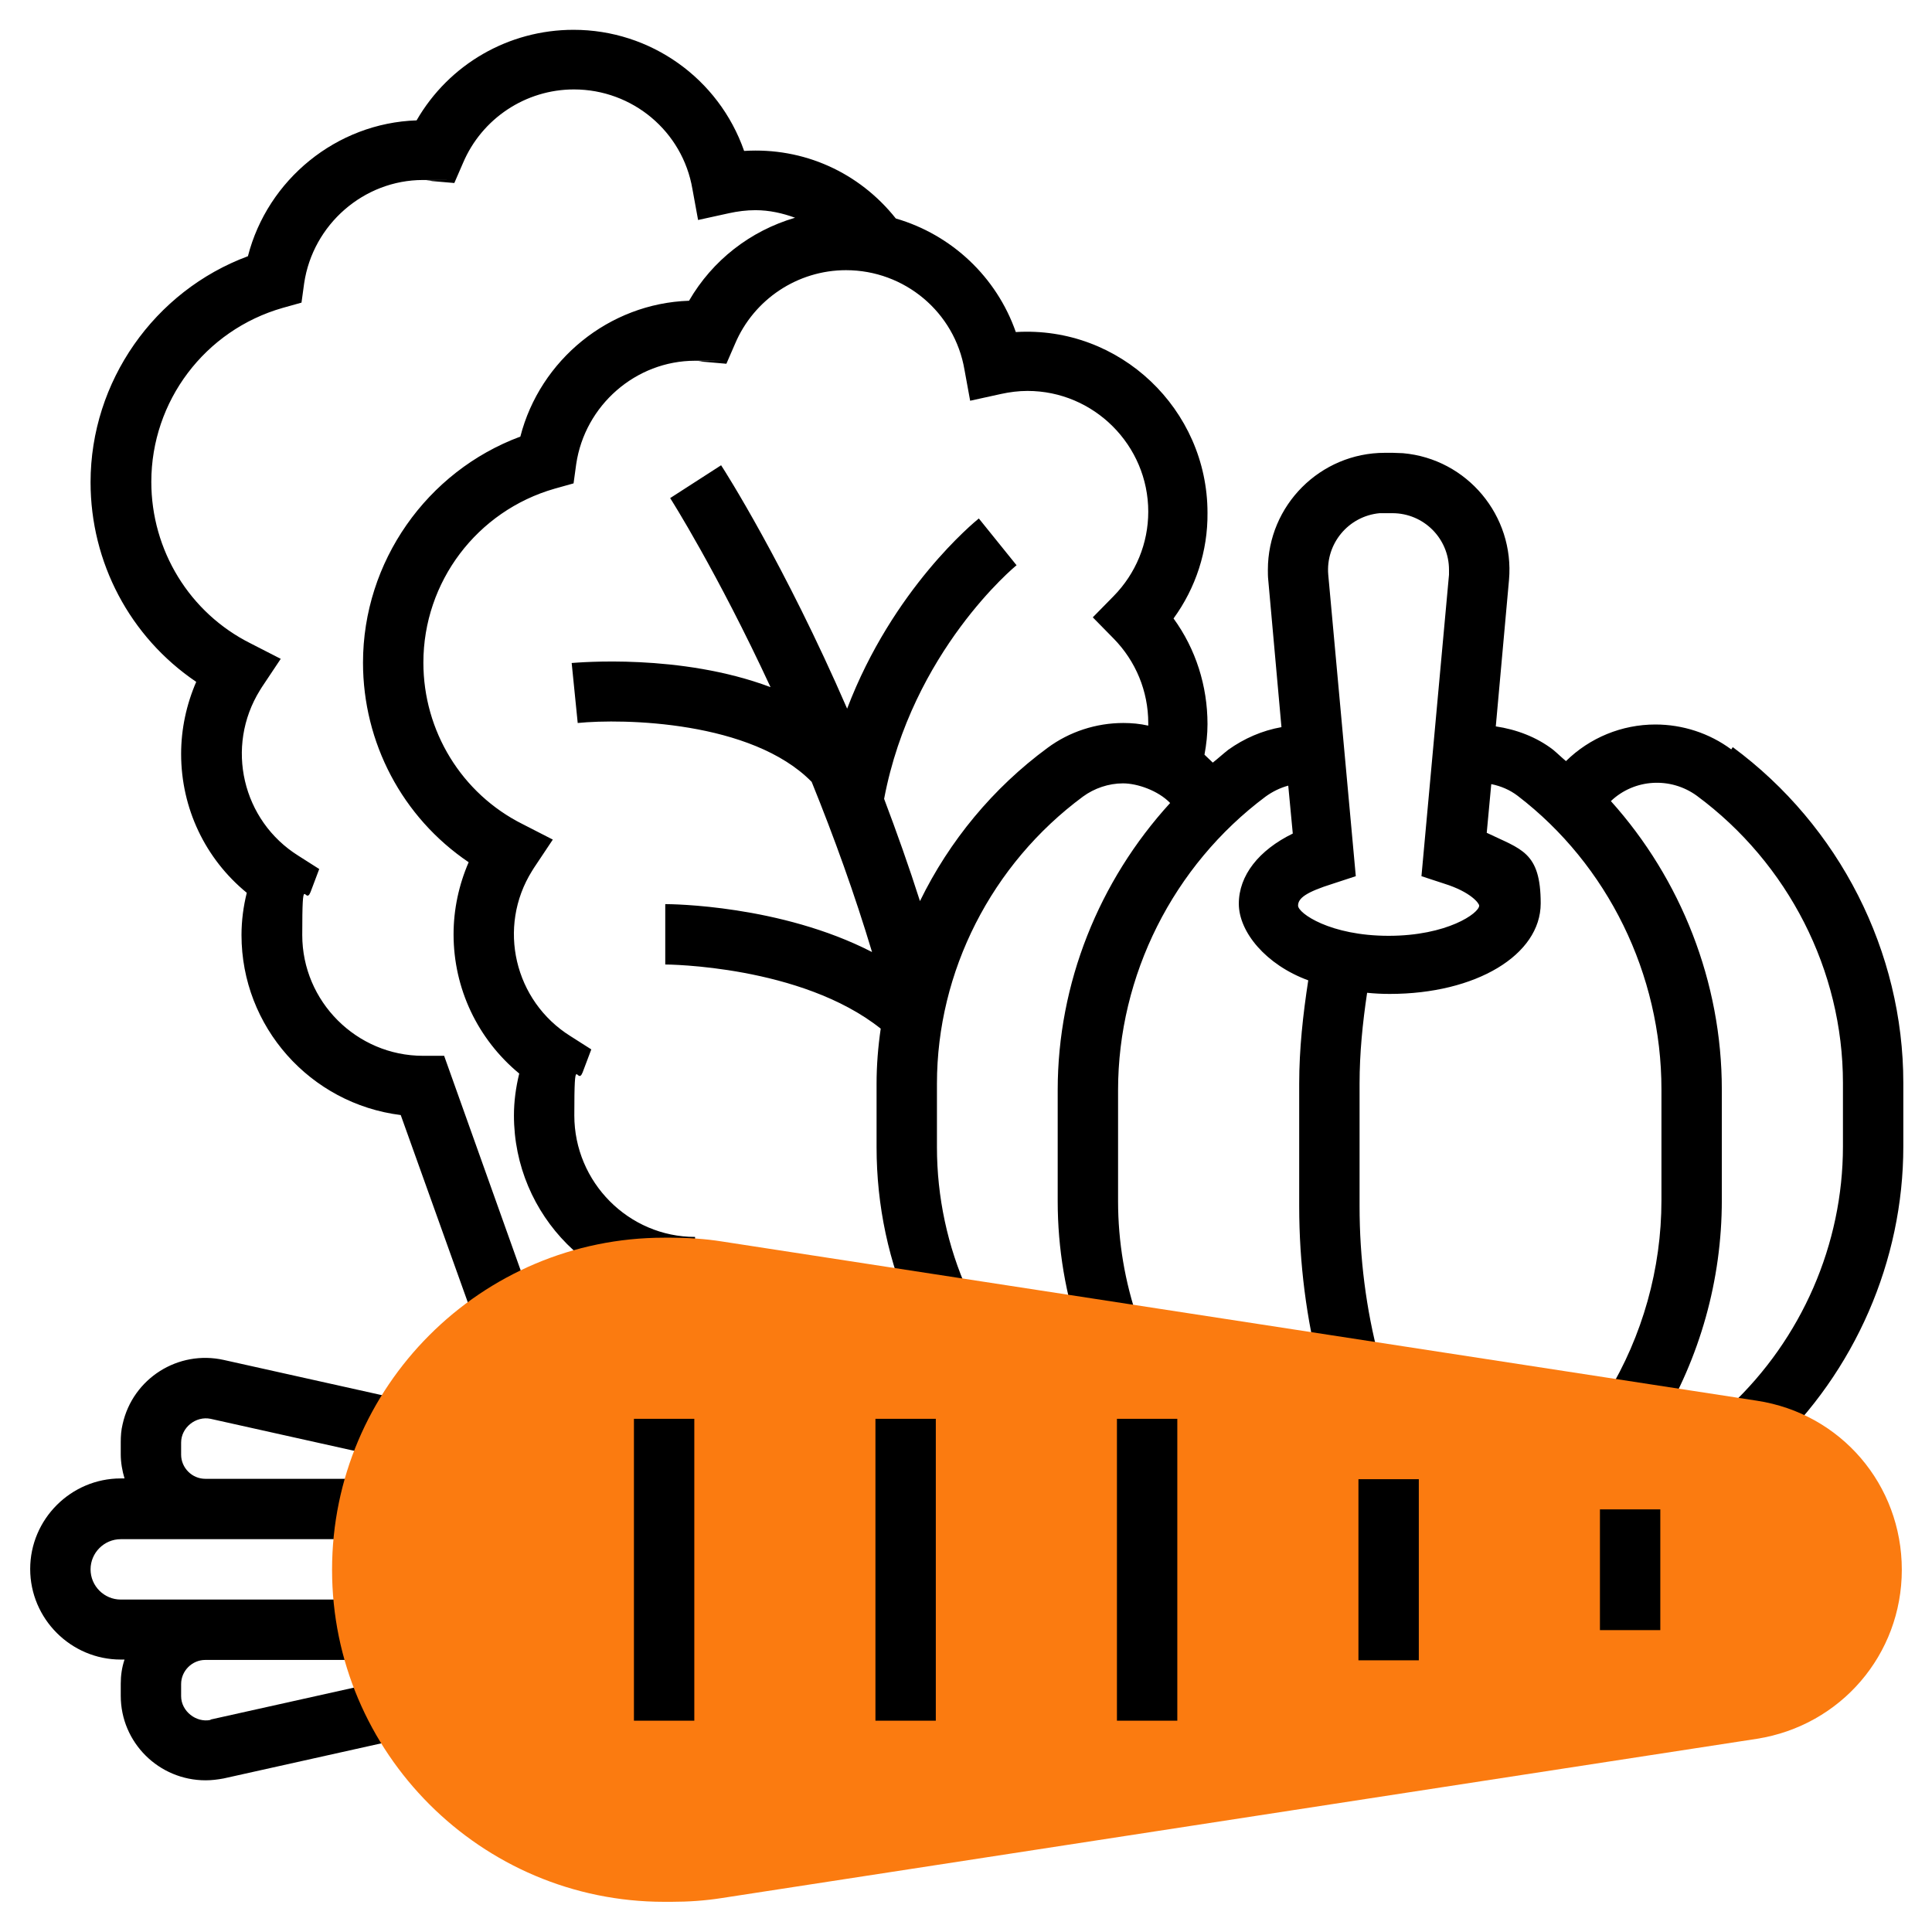 <?xml version="1.0" encoding="UTF-8"?>
<svg id="Calque_1" xmlns="http://www.w3.org/2000/svg" version="1.1" viewBox="0 0 512 512">
  <!-- Generator: Adobe Illustrator 29.0.0, SVG Export Plug-In . SVG Version: 2.1.0 Build 186)  -->
  <defs>
    <style>
      .st0 {
        fill: #fb7b10;
      }
    </style>
  </defs>
  <path d="M458.8,198.6c-5.8-4.3-12.9-6.6-20.1-6.6-8.9,0-17.4,3.5-23.7,9.7-1.2-1-2.2-2-3.4-3-4.4-3.4-9.8-5.4-15.2-6.2l3.5-38.8c1.5-17-11.1-32.1-28.1-33.6-.9,0-1.8-.1-2.7-.1h-2.1c-17.1,0-31,13.9-31,31,0,.9,0,1.8.1,2.7l3.5,39c-5.1.9-9.9,3-14.1,6-1.4,1.1-2.7,2.3-4.1,3.4-.7-.7-1.5-1.4-2.2-2.1.5-2.7.8-5.4.8-8.1,0-10.1-3.1-19.9-9-28,5.9-8.1,9.1-17.9,9-28,0-27.4-23.2-49.6-50.8-47.9-5.1-14.6-17-25.8-31.8-30.1-9.7-12.2-24.4-18.9-40.2-17.9-6.7-19.2-24.8-32.1-45.2-32.1-17.2,0-33,9.1-41.6,24-21.2.7-39.5,15.7-44.7,36-24.8,9.2-41.7,33.2-41.7,59.9,0,21.2,10.4,41,28,52.9-2.6,6-4,12.5-4,19.1,0,14.4,6.4,27.8,17.4,36.8-.9,3.6-1.4,7.4-1.4,11.2,0,24.3,18.2,44.7,42.2,47.7l19.8,55.3,15.1-5.4-23.4-65.6h-5.6c-17.6,0-32-14.4-32-32s.7-7.6,2.2-11.4l2.3-6.1-5.5-3.5c-14.9-9.3-19.5-28.9-10.2-43.9.2-.3.3-.5.5-.8l5-7.5-8-4.1c-16.2-8.1-26.3-24.7-26.3-42.8,0-21.4,14.2-40.2,34.8-46.1l5-1.4.7-5.1c2.3-15.6,15.8-27.4,31.5-27.4s.6,0,.9.1c.5,0,1.1.1,1.6.2l5.8.5,2.3-5.3c5-11.8,16.6-19.5,29.4-19.5,15.5,0,28.8,11.1,31.4,26.4l1.5,8.2,8.2-1.8c2.3-.5,4.6-.8,7-.8,3.7,0,7.2.8,10.5,2-11.9,3.5-21.9,11.3-28.1,22-21.2.7-39.5,15.7-44.7,36-24.8,9.2-41.7,33.2-41.7,59.9,0,21.2,10.4,41,28,52.9-2.6,6-4,12.5-4,19.1,0,14.4,6.4,27.8,17.4,36.9-.9,3.7-1.4,7.4-1.4,11.1,0,26.6,21.5,48.2,48,48.2v-16c-17.6,0-32-14.5-32-32.2s.7-7.6,2.2-11.4l2.3-6.1-5.5-3.5c-14.9-9.3-19.5-28.9-10.2-43.8.2-.3.3-.5.5-.8l5-7.5-8-4.1c-16.2-8.1-26.3-24.7-26.3-42.8,0-21.4,14.2-40.2,34.8-46.1l5-1.4.7-5.1c2.3-15.6,15.8-27.4,31.5-27.4s.6,0,.9.1c.6,0,1.1.2,1.7.2l5.7.5,2.3-5.3c5-11.8,16.6-19.5,29.4-19.5,15.5,0,28.8,11.1,31.4,26.4l1.5,8.2,8.2-1.8c2.3-.5,4.6-.8,7-.8,17.6,0,32,14.4,32,32,0,8.4-3.3,16.4-9.2,22.4l-5.5,5.6,5.5,5.6c5.9,6,9.2,14,9.2,22.4,0,.2,0,.5,0,.7-2.2-.5-4.4-.7-6.6-.7-7.2,0-14.3,2.3-20.1,6.6-14.4,10.6-26,24.6-33.8,40.6-2.9-9.1-6.1-18.1-9.5-27.1,7.4-39.1,34.8-61.7,35.1-61.9l-5-6.2-5-6.2c-1.1.9-22.8,18.6-34.9,50.4-16.6-38.2-32.4-63-33.4-64.5l-13.5,8.7c.2.3,12.4,19.5,26.6,50.1-23.9-9-51.1-6.5-52.7-6.4l1.6,15.9c12-1.2,46.1-.6,62,15.6,6,14.8,11.4,29.8,16,45.1-24.3-12.5-53.3-12.7-54.8-12.7v16c.4,0,36,.2,57.1,17-.7,4.8-1.1,9.7-1.1,14.6v16.8c0,15.5,3.2,30.6,9.6,44.8l14.6-6.5c-5.4-12-8.2-25.1-8.2-38.3v-16.8c0-29.8,14.5-58.2,38.7-76.1,3-2.2,6.8-3.5,10.6-3.5s9.3,1.9,12.5,5.2c-18.9,20.7-29.8,47.8-29.8,76.1v29.4c0,12.6,2.1,25,6.2,36.8l15.1-5.2c-3.5-10.2-5.3-20.8-5.3-31.6v-29.4c0-30.4,14.6-59.5,39.1-77.8,1.8-1.3,3.8-2.3,6-2.9l1.2,12.7c-9,4.4-14.3,11.1-14.3,18.6s7.2,16.2,18.4,20.3c-1.4,9.1-2.4,18.2-2.4,27.4v32.5c0,15,1.9,30,5.7,44.5l15.5-4.1c-3.5-13.2-5.2-26.8-5.2-40.4v-32.5c0-8.1.8-16.1,2-24.1,2,.2,3.9.3,6,.3,22.8,0,40-10.3,40-24s-5.2-14.3-14.3-18.7l1.2-12.9c2.5.5,4.9,1.5,7,3.1,23.9,18.3,38.1,47.3,38.1,77.8v29.4c0,18.1-5,35.9-14.4,51.4l13.7,8.3c10.9-18,16.7-38.6,16.7-59.7v-29.4c0-28.4-10.8-55.7-29.4-76.4,6.2-5.9,15.8-6.5,22.8-1.4,24.2,17.9,38.7,46.3,38.7,76.1v16.8c0,25.9-10.9,51-30,68.9l10.9,11.7c22.3-20.9,35.1-50.3,35.1-80.6v-16.8c0-34.8-16.9-68.1-45.2-89h0ZM368,248c-15.5,0-24-6-24-8s2.2-3.6,9.2-5.8l6.1-2-7.3-79.9c-.7-8.2,5.3-15.5,13.6-16.3.4,0,.9,0,1.3,0h2.1c8.3,0,15,6.7,15,15,0,.4,0,.9,0,1.3l-7.3,79.9,6.1,2c7,2.2,9.2,5.2,9.2,5.8,0,2-8.5,8-24,8h0ZM55.8,455.8c-3.8.8-7.8-2.3-7.8-6.3v-3.2c0-3.5,2.9-6.4,6.4-6.4h43.2v-16H32c-4.4,0-8-3.6-8-8s3.6-8,8-8h65.6v-16h-43.2c-3.5,0-6.4-2.9-6.4-6.4v-3.2c0-4,3.9-7.1,7.8-6.3l47.6,10.6,3.5-15.6-47.6-10.6c-12.1-2.7-24.1,4.9-26.8,17-.4,1.6-.5,3.2-.5,4.8v3.2c0,2.2.4,4.4,1,6.4h-1c-13.2,0-24,10.8-24,24s10.8,24,24,24h1c-.7,2.1-1,4.2-1,6.4v3.2c0,12.4,10.1,22.4,22.5,22.4,1.6,0,3.2-.2,4.8-.5l47.6-10.6-3.5-15.6-47.6,10.6Z"/>
  <path class="st0" d="M177.9,504h-1.9c-48.5,0-88-39.5-88-88s39.5-88,88-88h1.9c4.4,0,9,.3,13.4,1l274.3,42.2c22.3,3.4,38.4,22.3,38.4,44.8s-16.2,41.3-38.4,44.8l-274.3,42.2c-4.4.7-8.9,1-13.4,1Z"/>
  <path d="M168,376h16v80h-16v-80ZM232,376h16v80h-16v-80ZM296,376h16v80h-16v-80ZM360,392h16v48h-16v-48ZM424,400h16v32h-16v-32Z"/>
</svg>